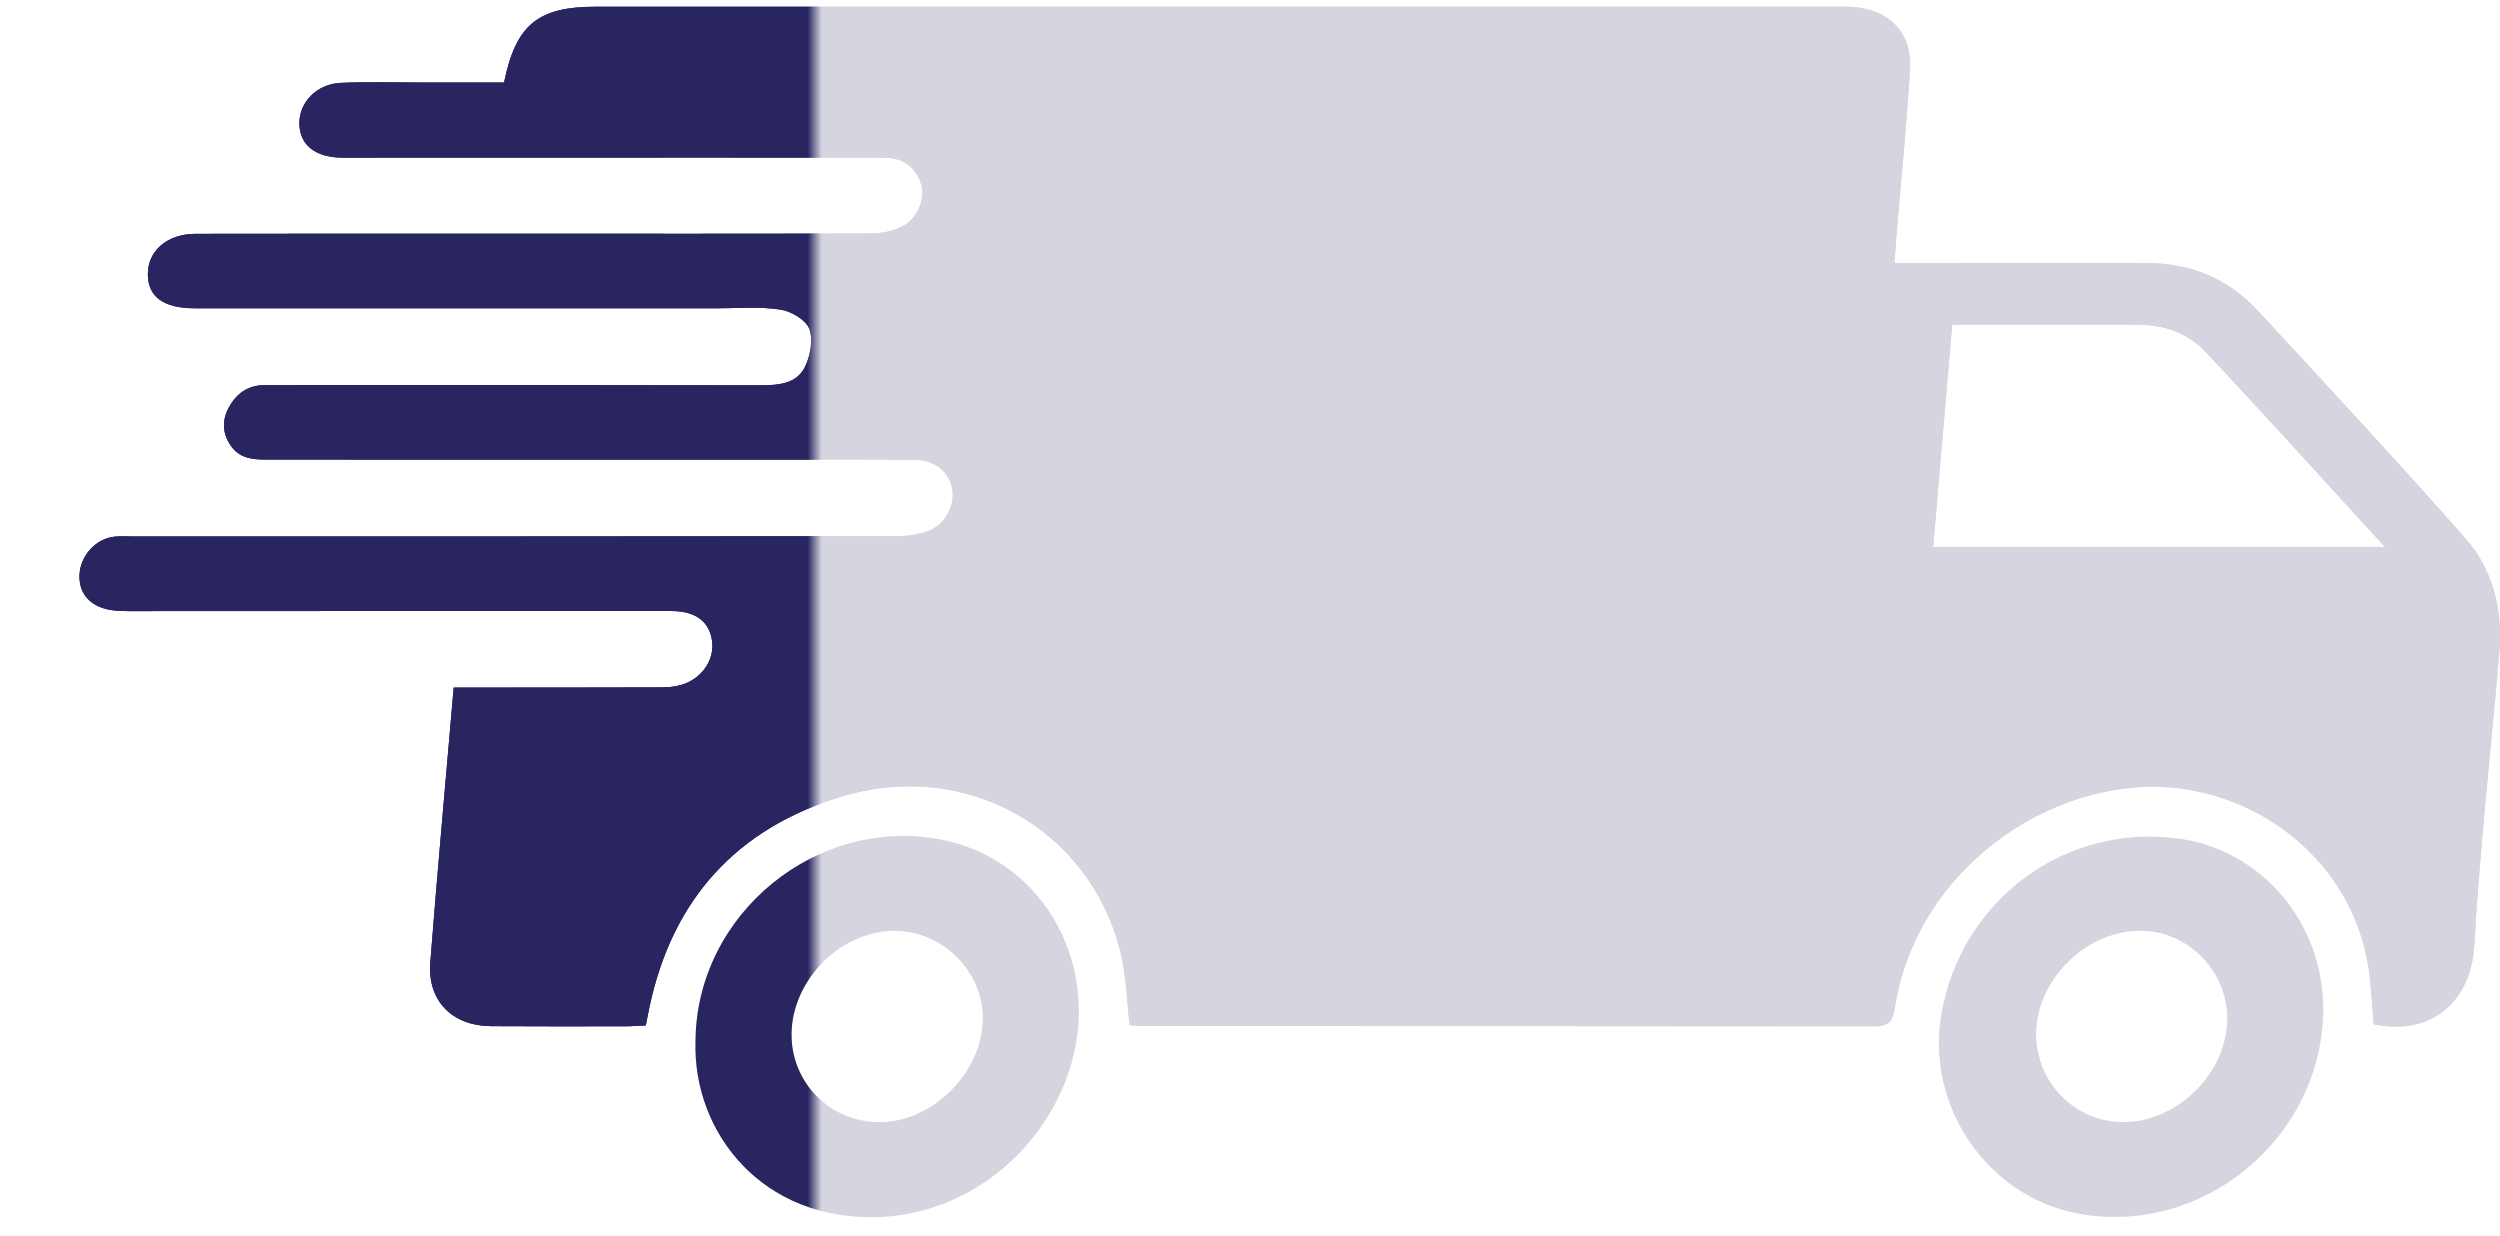 <svg width="178" height="88" viewBox="0 0 178 88" fill="none" xmlns="http://www.w3.org/2000/svg">
<path d="M35.888 5.878C36.734 1.744 38.309 0.479 42.432 0.479C71.695 0.479 100.958 0.479 130.22 0.479C130.805 0.479 131.389 0.452 131.971 0.497C134.54 0.697 136.15 2.364 135.994 4.93C135.749 8.959 135.345 12.98 135.008 17.003C134.965 17.523 134.933 18.045 134.884 18.735C135.792 18.735 136.543 18.735 137.295 18.735C142.5 18.735 147.706 18.713 152.914 18.735C155.979 18.748 158.64 19.839 160.724 22.09C165.693 27.457 170.67 32.822 175.514 38.305C177.518 40.573 178.205 43.443 177.949 46.468C177.356 53.435 176.559 60.391 176.163 67.368C175.967 70.821 173.597 73.824 169.011 72.932C168.89 71.588 168.836 70.21 168.628 68.852C167.616 62.276 162.257 57.264 155.699 56.206C146.936 54.789 136.481 61.39 134.893 71.855C134.739 72.859 134.343 73.072 133.422 73.072C116.098 73.051 98.776 73.056 81.452 73.051C81.102 73.051 80.752 73.008 80.431 72.986C80.226 71.249 80.197 69.534 79.806 67.904C77.687 59.079 68.84 54.043 60.002 56.693C52.472 58.95 47.867 64.007 46.235 71.726C46.151 72.116 46.079 72.507 45.979 73.008C45.486 73.029 45.004 73.07 44.522 73.07C41.336 73.072 38.15 73.083 34.962 73.061C32.196 73.045 30.424 71.254 30.637 68.532C31.143 62.058 31.733 55.592 32.304 48.956C32.853 48.956 33.333 48.956 33.809 48.956C38.207 48.953 42.607 48.956 47.005 48.94C47.492 48.94 47.996 48.913 48.459 48.781C49.935 48.364 50.87 47.033 50.705 45.679C50.536 44.278 49.555 43.508 47.816 43.505C40.052 43.495 32.288 43.505 24.521 43.505C19.404 43.505 14.287 43.511 9.171 43.511C8.767 43.511 8.36 43.5 7.964 43.443C6.464 43.225 5.624 42.31 5.659 40.966C5.696 39.6 6.803 38.356 8.147 38.211C8.591 38.162 9.044 38.195 9.494 38.195C27.626 38.195 45.758 38.2 63.89 38.176C64.674 38.176 65.514 38.049 66.228 37.748C67.381 37.26 68.024 35.849 67.793 34.745C67.54 33.549 66.543 32.757 65.127 32.741C62.345 32.709 59.563 32.722 56.778 32.722C44.301 32.722 31.824 32.728 19.348 32.72C18.278 32.72 17.155 32.782 16.431 31.729C15.844 30.872 15.79 29.978 16.269 29.062C16.811 28.028 17.643 27.425 18.844 27.422C21.179 27.417 23.511 27.414 25.846 27.414C35.315 27.414 44.786 27.414 54.255 27.433C55.483 27.433 56.73 27.296 57.303 26.146C57.699 25.354 57.912 24.199 57.626 23.421C57.389 22.78 56.344 22.163 55.58 22.044C54.131 21.818 52.628 21.948 51.147 21.948C38.716 21.948 26.285 21.942 13.851 21.948C11.659 21.948 10.522 21.134 10.528 19.516C10.533 17.849 11.901 16.656 13.929 16.65C21.558 16.634 29.188 16.642 36.817 16.642C45.209 16.642 53.603 16.656 61.995 16.623C62.727 16.623 63.527 16.473 64.179 16.155C65.32 15.597 65.924 14.156 65.574 13.087C65.162 11.832 64.254 11.224 62.924 11.226C58.884 11.229 54.844 11.218 50.805 11.218C42.007 11.218 33.211 11.218 24.413 11.224C22.48 11.224 21.351 10.357 21.316 8.822C21.281 7.308 22.541 5.978 24.254 5.902C26.137 5.819 28.024 5.878 29.91 5.875C31.878 5.875 33.847 5.875 35.883 5.875L35.888 5.878ZM138.997 23.119C138.536 28.473 138.092 33.676 137.639 38.951H169.811C165.415 34.155 161.249 29.526 156.976 24.993C155.788 23.736 154.129 23.138 152.357 23.124C149.085 23.1 145.813 23.116 142.541 23.116C141.388 23.116 140.236 23.116 138.999 23.116L138.997 23.119Z" fill="#D5D5E0"/>
<path d="M35.888 5.878C36.734 1.744 38.309 0.479 42.432 0.479C71.695 0.479 100.958 0.479 130.22 0.479C130.805 0.479 131.389 0.452 131.971 0.497C134.54 0.697 136.15 2.364 135.994 4.93C135.749 8.959 135.345 12.98 135.008 17.003C134.965 17.523 134.933 18.045 134.884 18.735C135.792 18.735 136.543 18.735 137.295 18.735C142.5 18.735 147.706 18.713 152.914 18.735C155.979 18.748 158.64 19.839 160.724 22.09C165.693 27.457 170.67 32.822 175.514 38.305C177.518 40.573 178.205 43.443 177.949 46.468C177.356 53.435 176.559 60.391 176.163 67.368C175.967 70.821 173.597 73.824 169.011 72.932C168.89 71.588 168.836 70.21 168.628 68.852C167.616 62.276 162.257 57.264 155.699 56.206C146.936 54.789 136.481 61.39 134.893 71.855C134.739 72.859 134.343 73.072 133.422 73.072C116.098 73.051 98.776 73.056 81.452 73.051C81.102 73.051 80.752 73.008 80.431 72.986C80.226 71.249 80.197 69.534 79.806 67.904C77.687 59.079 68.84 54.043 60.002 56.693C52.472 58.95 47.867 64.007 46.235 71.726C46.151 72.116 46.079 72.507 45.979 73.008C45.486 73.029 45.004 73.07 44.522 73.07C41.336 73.072 38.15 73.083 34.962 73.061C32.196 73.045 30.424 71.254 30.637 68.532C31.143 62.058 31.733 55.592 32.304 48.956C32.853 48.956 33.333 48.956 33.809 48.956C38.207 48.953 42.607 48.956 47.005 48.94C47.492 48.94 47.996 48.913 48.459 48.781C49.935 48.364 50.87 47.033 50.705 45.679C50.536 44.278 49.555 43.508 47.816 43.505C40.052 43.495 32.288 43.505 24.521 43.505C19.404 43.505 14.287 43.511 9.171 43.511C8.767 43.511 8.36 43.5 7.964 43.443C6.464 43.225 5.624 42.31 5.659 40.966C5.696 39.6 6.803 38.356 8.147 38.211C8.591 38.162 9.044 38.195 9.494 38.195C27.626 38.195 45.758 38.2 63.89 38.176C64.674 38.176 65.514 38.049 66.228 37.748C67.381 37.26 68.024 35.849 67.793 34.745C67.54 33.549 66.543 32.757 65.127 32.741C62.345 32.709 59.563 32.722 56.778 32.722C44.301 32.722 31.824 32.728 19.348 32.72C18.278 32.72 17.155 32.782 16.431 31.729C15.844 30.872 15.79 29.978 16.269 29.062C16.811 28.028 17.643 27.425 18.844 27.422C21.179 27.417 23.511 27.414 25.846 27.414C35.315 27.414 44.786 27.414 54.255 27.433C55.483 27.433 56.73 27.296 57.303 26.146C57.699 25.354 57.912 24.199 57.626 23.421C57.389 22.78 56.344 22.163 55.58 22.044C54.131 21.818 52.628 21.948 51.147 21.948C38.716 21.948 26.285 21.942 13.851 21.948C11.659 21.948 10.522 21.134 10.528 19.516C10.533 17.849 11.901 16.656 13.929 16.65C21.558 16.634 29.188 16.642 36.817 16.642C45.209 16.642 53.603 16.656 61.995 16.623C62.727 16.623 63.527 16.473 64.179 16.155C65.32 15.597 65.924 14.156 65.574 13.087C65.162 11.832 64.254 11.224 62.924 11.226C58.884 11.229 54.844 11.218 50.805 11.218C42.007 11.218 33.211 11.218 24.413 11.224C22.48 11.224 21.351 10.357 21.316 8.822C21.281 7.308 22.541 5.978 24.254 5.902C26.137 5.819 28.024 5.878 29.91 5.875C31.878 5.875 33.847 5.875 35.883 5.875L35.888 5.878ZM138.997 23.119C138.536 28.473 138.092 33.676 137.639 38.951H169.811C165.415 34.155 161.249 29.526 156.976 24.993C155.788 23.736 154.129 23.138 152.357 23.124C149.085 23.1 145.813 23.116 142.541 23.116C141.388 23.116 140.236 23.116 138.999 23.116L138.997 23.119Z" fill="#D5D5E0"/>
<path d="M165.415 71.981C165.297 81.024 156.876 88.018 148.032 86.421C141.501 85.241 137.044 78.724 138.243 72.104C139.699 64.044 147.011 58.645 155.044 59.695C161.036 60.478 165.496 65.762 165.415 71.983V71.981ZM158.578 72.471C158.551 69.042 155.677 66.209 152.284 66.269C148.376 66.336 144.892 69.915 144.978 73.771C145.053 77.178 147.822 79.903 151.193 79.895C155.079 79.885 158.607 76.338 158.578 72.471Z" fill="#D5D5E0"/>
<path d="M49.52 74.164C49.556 65.05 58.233 57.987 67.152 59.81C74.469 61.307 78.614 69.042 76.06 76.434C74.068 82.203 68.719 86.404 62.652 86.651C54.268 86.993 49.329 80.624 49.52 74.166V74.164ZM56.358 73.649C56.35 77.113 59.097 79.87 62.576 79.897C66.349 79.924 69.904 76.415 69.974 72.596C70.036 69.233 67.187 66.327 63.78 66.276C59.921 66.219 56.369 69.747 56.358 73.649Z" fill="#D5D5E0"/>
<mask id="mask0_1878_43266" style="mask-type:alpha" maskUnits="userSpaceOnUse" x="0" y="0" width="58" height="88">
<rect width="58" height="88" fill="#D9D9D9"/>
</mask>
<g mask="url(#mask0_1878_43266)">
<path d="M35.888 5.878C36.734 1.744 38.309 0.479 42.432 0.479C71.695 0.479 100.958 0.479 130.22 0.479C130.805 0.479 131.389 0.452 131.971 0.497C134.54 0.697 136.15 2.364 135.994 4.93C135.749 8.959 135.345 12.98 135.008 17.003C134.965 17.523 134.933 18.045 134.884 18.735C135.792 18.735 136.543 18.735 137.295 18.735C142.5 18.735 147.706 18.713 152.914 18.735C155.979 18.748 158.64 19.839 160.724 22.09C165.693 27.457 170.67 32.822 175.514 38.305C177.518 40.573 178.205 43.443 177.949 46.468C177.356 53.435 176.559 60.391 176.163 67.368C175.967 70.821 173.597 73.824 169.011 72.932C168.89 71.588 168.836 70.21 168.628 68.852C167.616 62.276 162.257 57.264 155.699 56.206C146.936 54.789 136.481 61.39 134.893 71.855C134.739 72.859 134.343 73.072 133.422 73.072C116.098 73.051 98.776 73.056 81.452 73.051C81.102 73.051 80.752 73.008 80.431 72.986C80.227 71.249 80.197 69.534 79.806 67.904C77.687 59.079 68.84 54.043 60.002 56.693C52.472 58.95 47.867 64.007 46.235 71.726C46.151 72.116 46.079 72.507 45.979 73.008C45.486 73.029 45.004 73.07 44.522 73.07C41.336 73.072 38.15 73.083 34.962 73.061C32.196 73.045 30.424 71.254 30.637 68.532C31.143 62.058 31.733 55.592 32.304 48.956C32.853 48.956 33.333 48.956 33.809 48.956C38.207 48.953 42.607 48.956 47.005 48.94C47.492 48.94 47.996 48.913 48.459 48.781C49.935 48.364 50.87 47.033 50.705 45.679C50.536 44.278 49.555 43.508 47.816 43.505C40.052 43.495 32.288 43.505 24.521 43.505C19.404 43.505 14.287 43.511 9.171 43.511C8.767 43.511 8.36 43.5 7.964 43.443C6.464 43.225 5.624 42.31 5.659 40.966C5.696 39.6 6.803 38.356 8.147 38.211C8.591 38.162 9.044 38.195 9.494 38.195C27.626 38.195 45.758 38.2 63.89 38.176C64.674 38.176 65.514 38.049 66.228 37.748C67.381 37.26 68.024 35.849 67.793 34.745C67.54 33.549 66.543 32.757 65.127 32.741C62.345 32.709 59.563 32.722 56.778 32.722C44.301 32.722 31.824 32.728 19.348 32.72C18.278 32.72 17.155 32.782 16.431 31.729C15.844 30.872 15.79 29.978 16.269 29.062C16.811 28.028 17.643 27.425 18.844 27.422C21.179 27.417 23.511 27.414 25.846 27.414C35.315 27.414 44.786 27.414 54.255 27.433C55.483 27.433 56.73 27.296 57.303 26.146C57.699 25.354 57.912 24.199 57.626 23.421C57.389 22.78 56.344 22.163 55.58 22.044C54.131 21.818 52.628 21.948 51.147 21.948C38.716 21.948 26.285 21.942 13.851 21.948C11.659 21.948 10.522 21.134 10.528 19.516C10.533 17.849 11.901 16.656 13.929 16.65C21.558 16.634 29.188 16.642 36.817 16.642C45.209 16.642 53.603 16.656 61.995 16.623C62.727 16.623 63.527 16.473 64.179 16.155C65.32 15.597 65.924 14.156 65.574 13.087C65.162 11.832 64.254 11.224 62.924 11.226C58.884 11.229 54.844 11.218 50.805 11.218C42.007 11.218 33.211 11.218 24.413 11.224C22.48 11.224 21.351 10.357 21.316 8.822C21.281 7.308 22.541 5.978 24.254 5.902C26.137 5.819 28.024 5.878 29.91 5.875C31.878 5.875 33.847 5.875 35.883 5.875L35.888 5.878ZM138.997 23.119C138.536 28.473 138.092 33.676 137.639 38.951H169.811C165.415 34.155 161.249 29.526 156.976 24.993C155.788 23.736 154.129 23.138 152.357 23.124C149.085 23.1 145.813 23.116 142.541 23.116C141.388 23.116 140.236 23.116 138.999 23.116L138.997 23.119Z" fill="#282560"/>
<path d="M35.888 5.878C36.734 1.744 38.309 0.479 42.432 0.479C71.695 0.479 100.958 0.479 130.22 0.479C130.805 0.479 131.389 0.452 131.971 0.497C134.54 0.697 136.15 2.364 135.994 4.93C135.749 8.959 135.345 12.98 135.008 17.003C134.965 17.523 134.933 18.045 134.884 18.735C135.792 18.735 136.543 18.735 137.295 18.735C142.5 18.735 147.706 18.713 152.914 18.735C155.979 18.748 158.64 19.839 160.724 22.09C165.693 27.457 170.67 32.822 175.514 38.305C177.518 40.573 178.205 43.443 177.949 46.468C177.356 53.435 176.559 60.391 176.163 67.368C175.967 70.821 173.597 73.824 169.011 72.932C168.89 71.588 168.836 70.21 168.628 68.852C167.616 62.276 162.257 57.264 155.699 56.206C146.936 54.789 136.481 61.39 134.893 71.855C134.739 72.859 134.343 73.072 133.422 73.072C116.098 73.051 98.776 73.056 81.452 73.051C81.102 73.051 80.752 73.008 80.431 72.986C80.227 71.249 80.197 69.534 79.806 67.904C77.687 59.079 68.84 54.043 60.002 56.693C52.472 58.95 47.867 64.007 46.235 71.726C46.151 72.116 46.079 72.507 45.979 73.008C45.486 73.029 45.004 73.07 44.522 73.07C41.336 73.072 38.15 73.083 34.962 73.061C32.196 73.045 30.424 71.254 30.637 68.532C31.143 62.058 31.733 55.592 32.304 48.956C32.853 48.956 33.333 48.956 33.809 48.956C38.207 48.953 42.607 48.956 47.005 48.94C47.492 48.94 47.996 48.913 48.459 48.781C49.935 48.364 50.87 47.033 50.705 45.679C50.536 44.278 49.555 43.508 47.816 43.505C40.052 43.495 32.288 43.505 24.521 43.505C19.404 43.505 14.287 43.511 9.171 43.511C8.767 43.511 8.36 43.5 7.964 43.443C6.464 43.225 5.624 42.31 5.659 40.966C5.696 39.6 6.803 38.356 8.147 38.211C8.591 38.162 9.044 38.195 9.494 38.195C27.626 38.195 45.758 38.2 63.89 38.176C64.674 38.176 65.514 38.049 66.228 37.748C67.381 37.26 68.024 35.849 67.793 34.745C67.54 33.549 66.543 32.757 65.127 32.741C62.345 32.709 59.563 32.722 56.778 32.722C44.301 32.722 31.824 32.728 19.348 32.72C18.278 32.72 17.155 32.782 16.431 31.729C15.844 30.872 15.79 29.978 16.269 29.062C16.811 28.028 17.643 27.425 18.844 27.422C21.179 27.417 23.511 27.414 25.846 27.414C35.315 27.414 44.786 27.414 54.255 27.433C55.483 27.433 56.73 27.296 57.303 26.146C57.699 25.354 57.912 24.199 57.626 23.421C57.389 22.78 56.344 22.163 55.58 22.044C54.131 21.818 52.628 21.948 51.147 21.948C38.716 21.948 26.285 21.942 13.851 21.948C11.659 21.948 10.522 21.134 10.528 19.516C10.533 17.849 11.901 16.656 13.929 16.65C21.558 16.634 29.188 16.642 36.817 16.642C45.209 16.642 53.603 16.656 61.995 16.623C62.727 16.623 63.527 16.473 64.179 16.155C65.32 15.597 65.924 14.156 65.574 13.087C65.162 11.832 64.254 11.224 62.924 11.226C58.884 11.229 54.844 11.218 50.805 11.218C42.007 11.218 33.211 11.218 24.413 11.224C22.48 11.224 21.351 10.357 21.316 8.822C21.281 7.308 22.541 5.978 24.254 5.902C26.137 5.819 28.024 5.878 29.91 5.875C31.878 5.875 33.847 5.875 35.883 5.875L35.888 5.878ZM138.997 23.119C138.536 28.473 138.092 33.676 137.639 38.951H169.811C165.415 34.155 161.249 29.526 156.976 24.993C155.788 23.736 154.129 23.138 152.357 23.124C149.085 23.1 145.813 23.116 142.541 23.116C141.388 23.116 140.236 23.116 138.999 23.116L138.997 23.119Z" fill="#282560"/>
<path d="M49.52 74.164C49.556 65.05 58.233 57.987 67.152 59.81C74.469 61.307 78.614 69.042 76.06 76.434C74.068 82.203 68.719 86.404 62.652 86.651C54.268 86.993 49.329 80.624 49.52 74.166V74.164ZM56.358 73.649C56.35 77.113 59.097 79.87 62.576 79.897C66.349 79.924 69.904 76.415 69.974 72.596C70.036 69.233 67.187 66.327 63.78 66.276C59.921 66.219 56.369 69.747 56.358 73.649Z" fill="#282560"/>
</g>
</svg>
